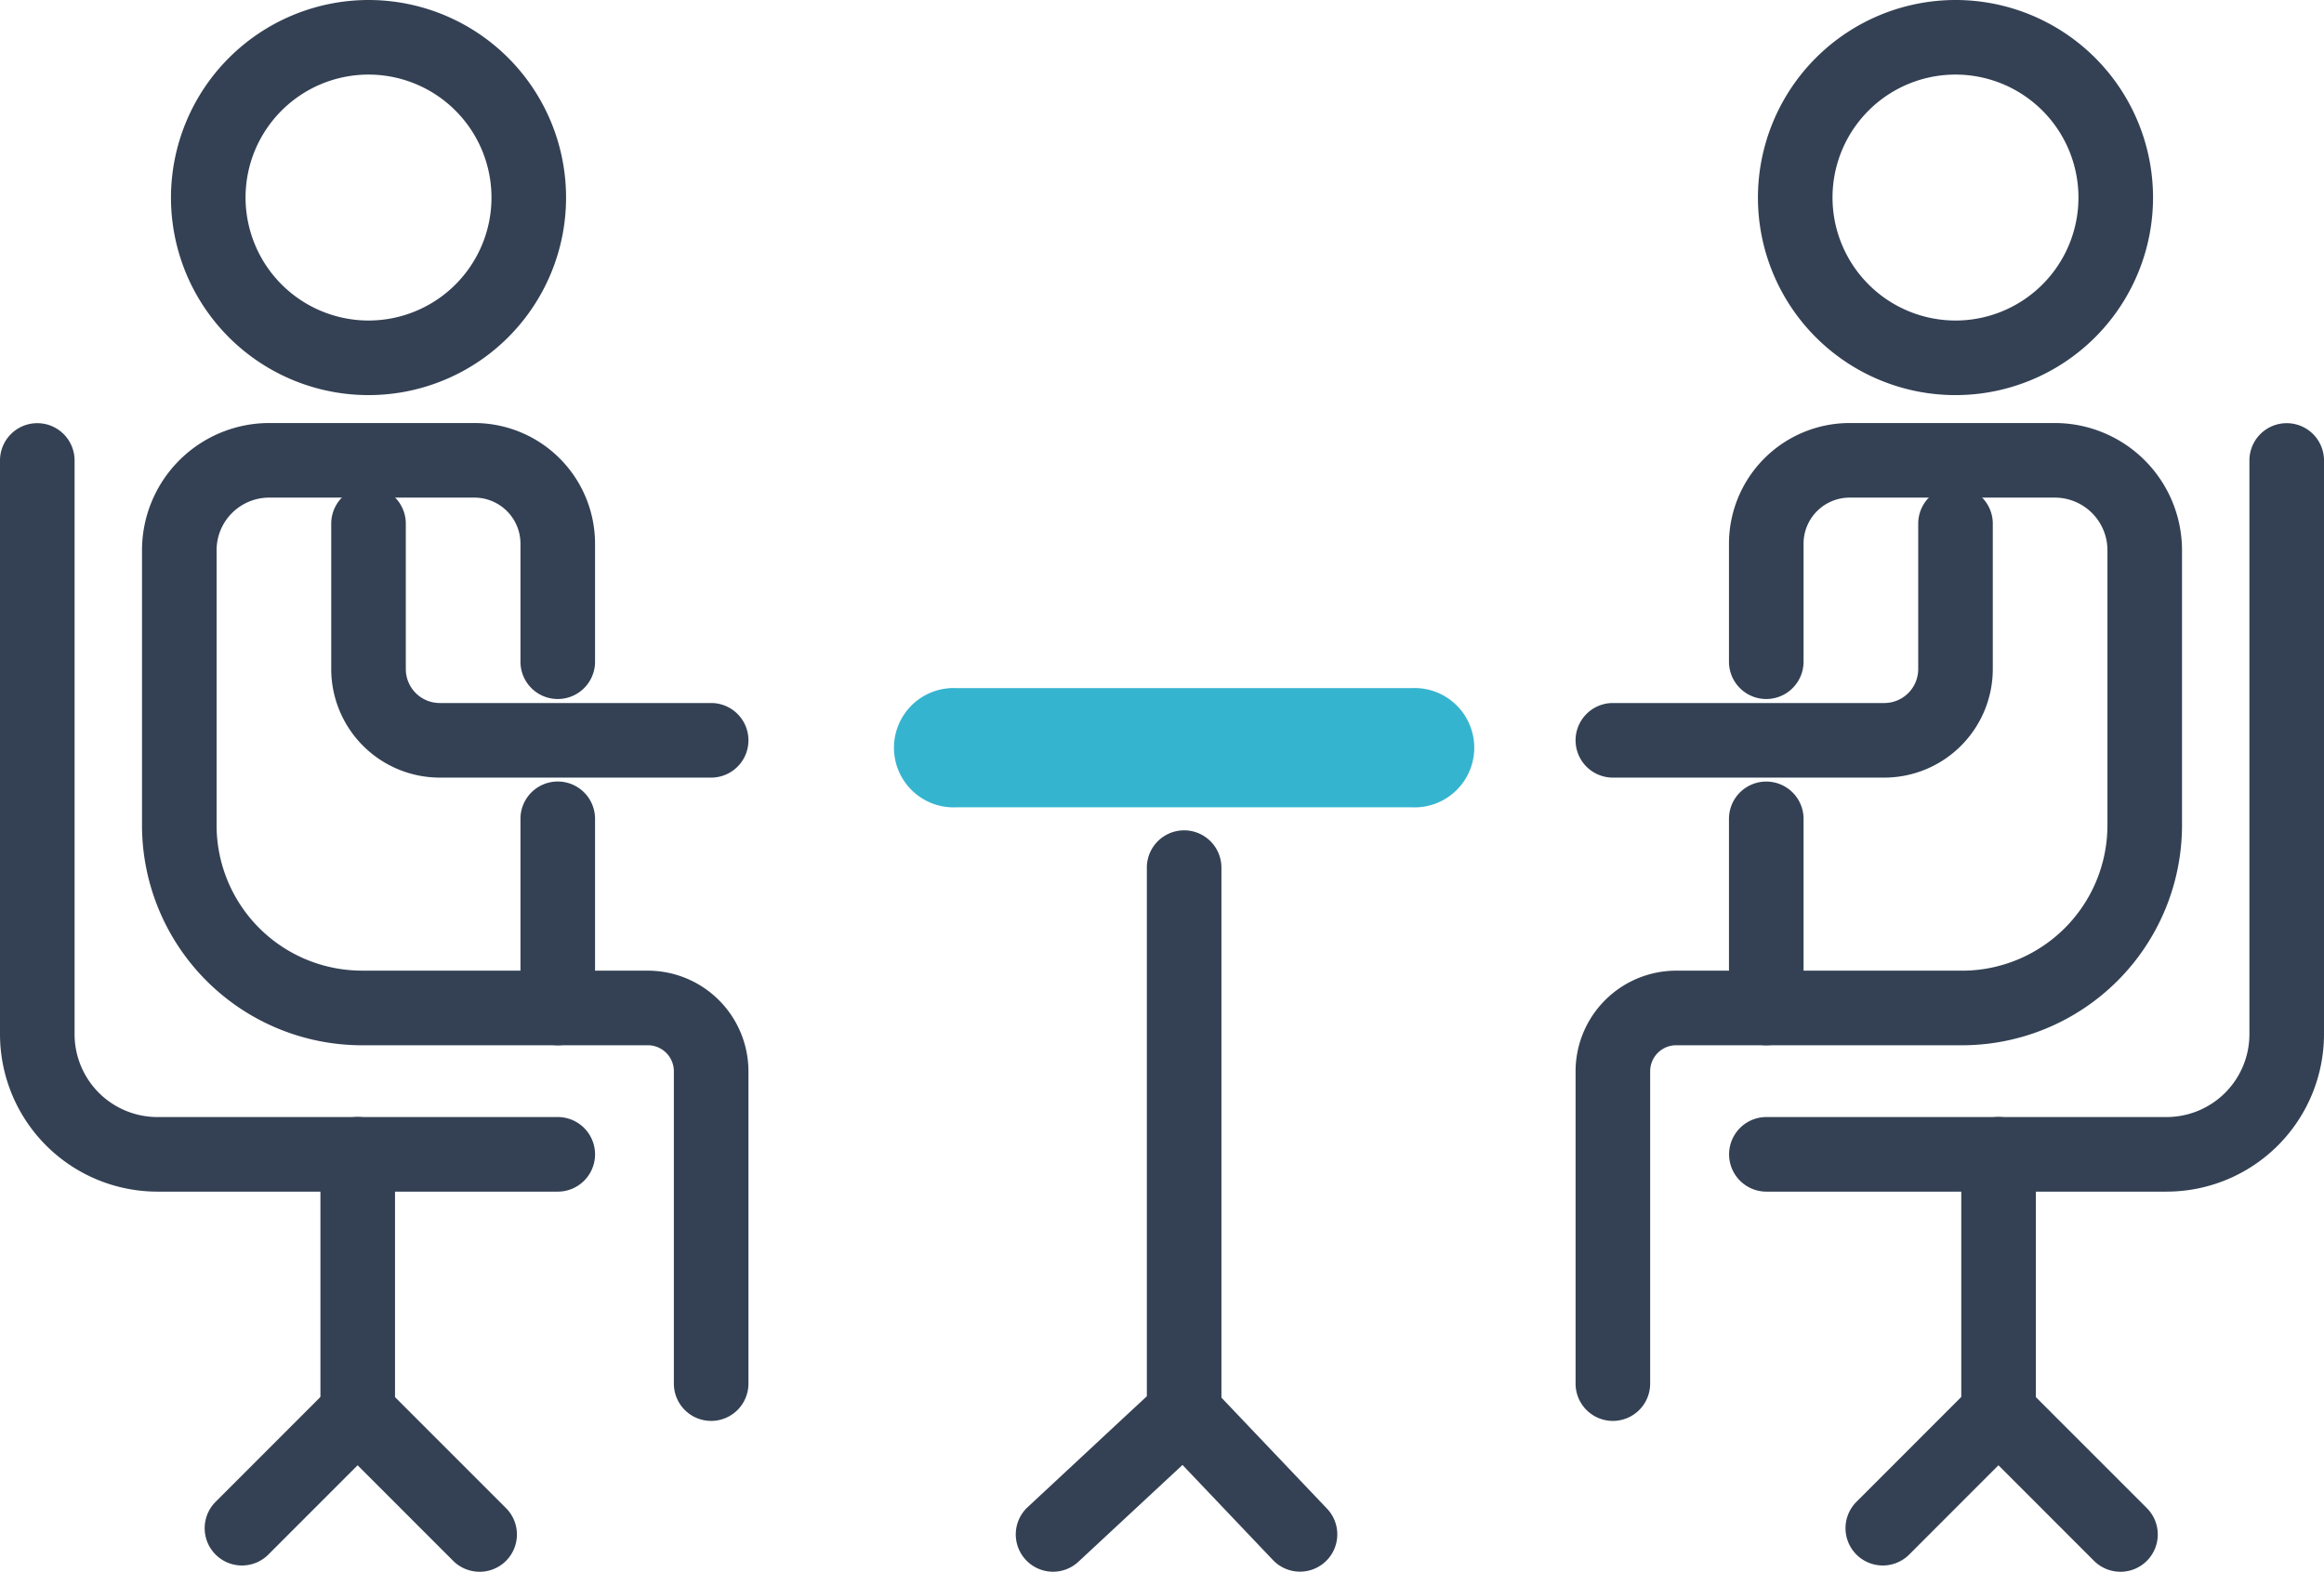 <svg xmlns="http://www.w3.org/2000/svg" width="93.479" height="63.219" viewBox="0 0 93.479 63.219"><g transform="translate(10379.702 7567.057)"><path d="M1692.737,1211.5h-16.106a6.336,6.336,0,0,1-6.329-6.329v-23.08a1.5,1.5,0,0,1,3,0v23.08a3.333,3.333,0,0,0,3.329,3.329h16.106a1.5,1.5,0,0,1,0,3Z" transform="translate(-12050.004 -8730.627)" fill="#344154"/><path d="M1687.885,1156.74a7.946,7.946,0,1,1-7.945,7.946A7.955,7.955,0,0,1,1687.885,1156.74Zm0,12.892a4.946,4.946,0,1,0-4.945-4.947A4.952,4.952,0,0,0,1687.885,1169.632Z" transform="translate(-12052.765 -8723.797)" fill="#344154"/><path d="M1695.029,1205.613h-7.878a8.855,8.855,0,0,1-8.845-8.845V1185.7a5.121,5.121,0,0,1,5.115-5.115h8.256a4.857,4.857,0,0,1,4.852,4.852v4.749a1.5,1.5,0,0,1-3,0v-4.749a1.854,1.854,0,0,0-1.852-1.852h-8.256a2.117,2.117,0,0,0-2.115,2.115v11.066a5.852,5.852,0,0,0,5.845,5.845h6.378v-6.107a1.5,1.5,0,0,1,3,0v7.607A1.5,1.5,0,0,1,1695.029,1205.613Z" transform="translate(-12052.296 -8730.627)" fill="#344154"/><path d="M1704.255,1195.868h-10.917a4.37,4.37,0,0,1-4.365-4.364v-5.85a1.5,1.5,0,0,1,3,0v5.85a1.366,1.366,0,0,0,1.365,1.364h10.917a1.5,1.5,0,0,1,0,3Z" transform="translate(-12055.352 -8731.648)" fill="#344154"/><path d="M1707.309,1229.563a1.5,1.5,0,0,1-1.5-1.5V1215.5a1.048,1.048,0,0,0-1.047-1.047h-3.623a1.5,1.5,0,0,1,0-3h3.623a4.052,4.052,0,0,1,4.047,4.047v12.56A1.5,1.5,0,0,1,1707.309,1229.563Z" transform="translate(-12058.406 -8739.468)" fill="#344154"/><path d="M1785.364,1211.5h-16.1a1.5,1.5,0,0,1,0-3h16.1a3.333,3.333,0,0,0,3.329-3.329v-23.08a1.5,1.5,0,0,1,3,0v23.08A6.336,6.336,0,0,1,1785.364,1211.5Z" transform="translate(-12077.916 -8730.627)" fill="#344154"/><path d="M1777.339,1156.74a7.946,7.946,0,1,1-7.946,7.946A7.954,7.954,0,0,1,1777.339,1156.74Zm0,12.892a4.946,4.946,0,1,0-4.946-4.947A4.952,4.952,0,0,0,1777.339,1169.632Z" transform="translate(-12078.385 -8723.797)" fill="#344154"/><path d="M1777.137,1205.613h-7.878a1.5,1.5,0,0,1-1.5-1.5v-7.607a1.5,1.5,0,0,1,3,0v6.107h6.378a5.852,5.852,0,0,0,5.845-5.845V1185.7a2.117,2.117,0,0,0-2.115-2.115h-8.256a1.854,1.854,0,0,0-1.852,1.852v4.749a1.5,1.5,0,0,1-3,0v-4.749a4.857,4.857,0,0,1,4.852-4.852h8.256a5.121,5.121,0,0,1,5.115,5.115v11.066A8.855,8.855,0,0,1,1777.137,1205.613Z" transform="translate(-12077.916 -8730.627)" fill="#344154"/><path d="M1771.529,1195.868h-10.917a1.5,1.5,0,0,1,0-3h10.917a1.366,1.366,0,0,0,1.365-1.364v-5.85a1.5,1.5,0,0,1,3,0v5.85A4.37,4.37,0,0,1,1771.529,1195.868Z" transform="translate(-12075.439 -8731.648)" fill="#344154"/><path d="M1760.613,1229.563a1.5,1.5,0,0,1-1.5-1.5V1215.5a4.052,4.052,0,0,1,4.047-4.047h3.623a1.5,1.5,0,0,1,0,3h-3.623a1.048,1.048,0,0,0-1.047,1.047v12.56A1.5,1.5,0,0,1,1760.613,1229.563Z" transform="translate(-12075.44 -8739.468)" fill="#344154"/><path d="M1787.252,1237.991a1.5,1.5,0,0,1-1.061-.439l-4.9-4.9a1.5,1.5,0,0,1-.439-1.061V1221.2a1.5,1.5,0,0,1,3,0v9.767l4.464,4.464a1.5,1.5,0,0,1-1.061,2.561Z" transform="translate(-12081.665 -8741.829)" fill="#344154"/><path d="M1787.252,1237.991a1.5,1.5,0,0,1-1.061-.439l-4.9-4.9a1.5,1.5,0,0,1-.439-1.061V1221.2a1.5,1.5,0,0,1,3,0v9.767l4.464,4.464a1.5,1.5,0,0,1-1.061,2.561Z" transform="translate(-12147.665 -8741.829)" fill="#344154"/><path d="M0,6.152a1.5,1.5,0,0,1-1.061-.439,1.5,1.5,0,0,1,0-2.121L3.591-1.061a1.5,1.5,0,0,1,2.121,0,1.5,1.5,0,0,1,0,2.121L1.061,5.713A1.5,1.5,0,0,1,0,6.152Z" transform="translate(-10303.969 -7510.242)" fill="#344154"/><path d="M0,6.152a1.5,1.5,0,0,1-1.061-.439,1.5,1.5,0,0,1,0-2.121L3.591-1.061a1.5,1.5,0,0,1,2.121,0,1.5,1.5,0,0,1,0,2.121L1.061,5.713A1.5,1.5,0,0,1,0,6.152Z" transform="translate(-10369.969 -7510.242)" fill="#344154"/><path d="M1740.967,1199.719h-18.322a2.4,2.4,0,1,1,0-4.795h18.322a2.4,2.4,0,1,1,0,4.795" transform="translate(-12063.879 -8734.304)" fill="#35b4cf"/><path d="M1729.061,1233.364a1.5,1.5,0,0,1-1.022-2.6l4.792-4.459v-21.261a1.5,1.5,0,0,1,3,0v21.914a1.5,1.5,0,0,1-.478,1.1l-5.27,4.9A1.5,1.5,0,0,1,1729.061,1233.364Z" transform="translate(-12066.403 -8737.203)" fill="#344154"/><line x2="4.66" y2="4.904" transform="translate(-10332.073 -7510.242)" fill="#fff"/><path d="M4.661,6.4a1.5,1.5,0,0,1-1.088-.467l-4.66-4.9a1.5,1.5,0,0,1,.054-2.121,1.5,1.5,0,0,1,2.121.054l4.66,4.9A1.5,1.5,0,0,1,4.661,6.4Z" transform="translate(-10332.073 -7510.242)" fill="#344154"/></g></svg>